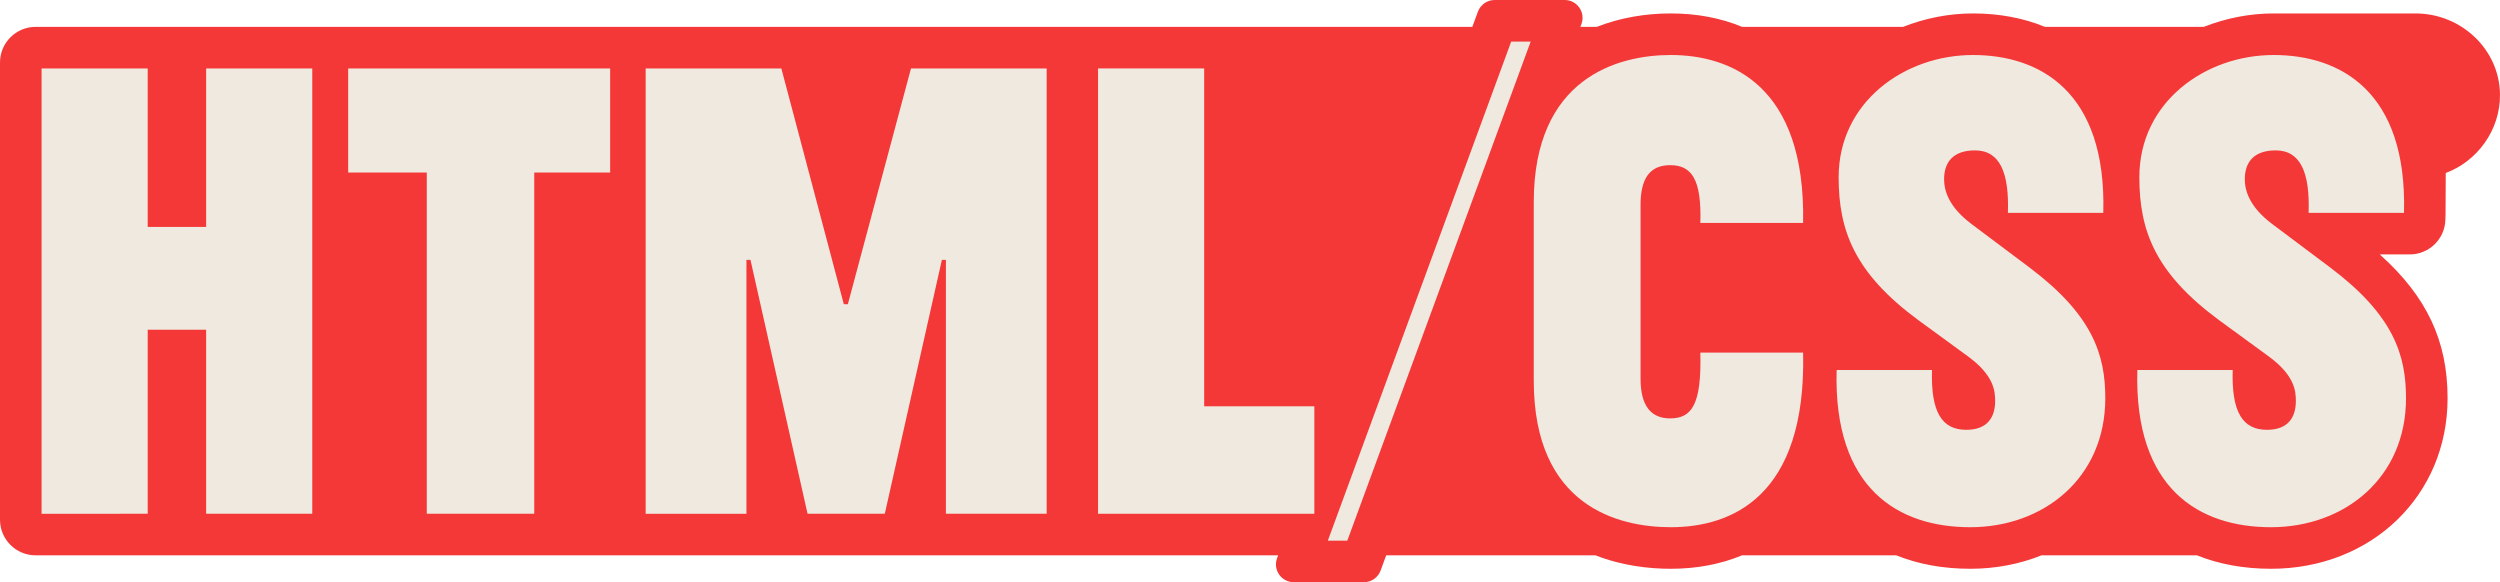 <?xml version="1.0" encoding="UTF-8"?><svg id="Layer_1" xmlns="http://www.w3.org/2000/svg" width="420.948" height="98.032" viewBox="0 0 420.948 98.032"><path d="M420.947,15.913c-.078-7.627-6.566-13.646-14.194-13.646h-23.672c-.08,0-.158-.005-.239-.005-3.992,0-8.021.781-11.767,2.263h-26.747c-3.613-1.489-7.687-2.263-12.119-2.263-3.992,0-8.021.781-11.767,2.263h-27.097c-3.594-1.489-7.634-2.263-12.018-2.263-4.204,0-8.49.704-12.461,2.263h-2.763l.18-.49c.719-1.958-.73-4.035-2.816-4.035h-11.803c-1.258,0-2.382.785-2.816,1.965l-.94,2.559H6C2.686,4.524,0,7.211,0,10.524v76.983c0,3.314,2.686,6,6,6h209.212l-.18.49c-.719,1.958.73,4.035,2.816,4.035h11.803c1.258,0,2.382-.785,2.816-1.965l.94-2.559h35.247c4.572,1.795,9.158,2.263,12.672,2.263,4.381,0,8.413-.774,11.995-2.263h25.967c3.701,1.489,7.891,2.263,12.468,2.263,4.311,0,8.351-.802,11.981-2.263h26.184c3.701,1.489,7.891,2.263,12.468,2.263,16.951,0,29.733-12.345,29.733-28.715,0-9.615-3.458-17.074-11.413-24.216h5.046c3.249,0,5.908-2.586,5.998-5.834l.027-.972.034-6.907c5.294-1.963,9.193-7.221,9.132-13.213ZM391.484,79.448v-4.782c1.337-1.926,2.09-4.356,2.09-7.158,0-2.036-.297-4.704-2.09-7.599v-6.529c6.061,5.502,6.638,9.624,6.638,13.675,0,4.812-2.116,9.638-6.638,12.393Z" fill="#f43838"/><path d="M34.709,55.52h-9.839v30.988H7V11.524h17.87v26.69h9.839V11.524h17.87v74.983h-17.87v-30.988Z" fill="#efe9df"/><path d="M58.628,11.524h44.108v17.53h-12.78v57.453h-18.096V29.055h-13.233V11.524Z" fill="#efe9df"/><path d="M126.362,43.758h-.679v42.75h-16.965V11.524h22.846l10.518,39.697h.678l10.631-39.697h22.846v74.983h-16.964v-42.75h-.679l-9.613,42.75h-13.006l-9.613-42.75Z" fill="#efe9df"/><path d="M184.889,11.524h17.87v56.888h18.548v18.096h-36.418V11.524Z" fill="#efe9df"/><path d="M254.455,7h3.28l-30.876,84.032h-3.28L254.455,7Z" fill="#efe9df"/><path d="M281.213,27.811c-3.506,0-4.977,2.375-4.977,6.673v29.292c0,4.637,1.81,6.673,4.977,6.673,3.619,0,5.315-2.262,5.089-11.083h17.304c.565,24.315-12.102,29.405-22.28,29.405-8.822,0-23.072-3.507-23.072-24.655v-30.084c0-20.924,14.137-24.77,23.072-24.77,9.953,0,22.732,4.977,22.28,28.275h-17.304c.226-7.352-1.47-9.727-5.089-9.727Z" fill="#efe9df"/><path d="M323.048,53.936c-10.745-7.916-13.459-15.041-13.459-24.09,0-12.666,11.084-20.584,22.62-20.584,11.197,0,22.507,6.107,21.941,26.578h-16.06c.226-6.785-1.357-10.518-5.542-10.518-3.732,0-5.203,2.035-5.203,4.863,0,1.922.792,4.637,4.524,7.465l9.952,7.464c10.631,8.03,12.667,14.703,12.667,21.941,0,13.458-10.405,21.715-22.732,21.715-11.988,0-23.072-6.334-22.507-26.466h16.06c-.226,7.126,1.697,10.066,5.768,10.066,3.506,0,4.863-2.035,4.863-4.863,0-1.696-.226-4.298-4.524-7.465l-8.369-6.107Z" fill="#efe9df"/><path d="M373.681,53.936c-10.745-7.916-13.459-15.041-13.459-24.09,0-12.666,11.084-20.584,22.62-20.584,11.197,0,22.507,6.107,21.941,26.578h-16.06c.226-6.785-1.357-10.518-5.542-10.518-3.732,0-5.202,2.035-5.202,4.863,0,1.922.792,4.637,4.523,7.465l9.953,7.464c10.631,8.03,12.667,14.703,12.667,21.941,0,13.458-10.405,21.715-22.733,21.715-11.988,0-23.072-6.334-22.506-26.466h16.06c-.226,7.126,1.697,10.066,5.768,10.066,3.506,0,4.863-2.035,4.863-4.863,0-1.696-.226-4.298-4.524-7.465l-8.369-6.107Z" fill="#efe9df"/></svg>
